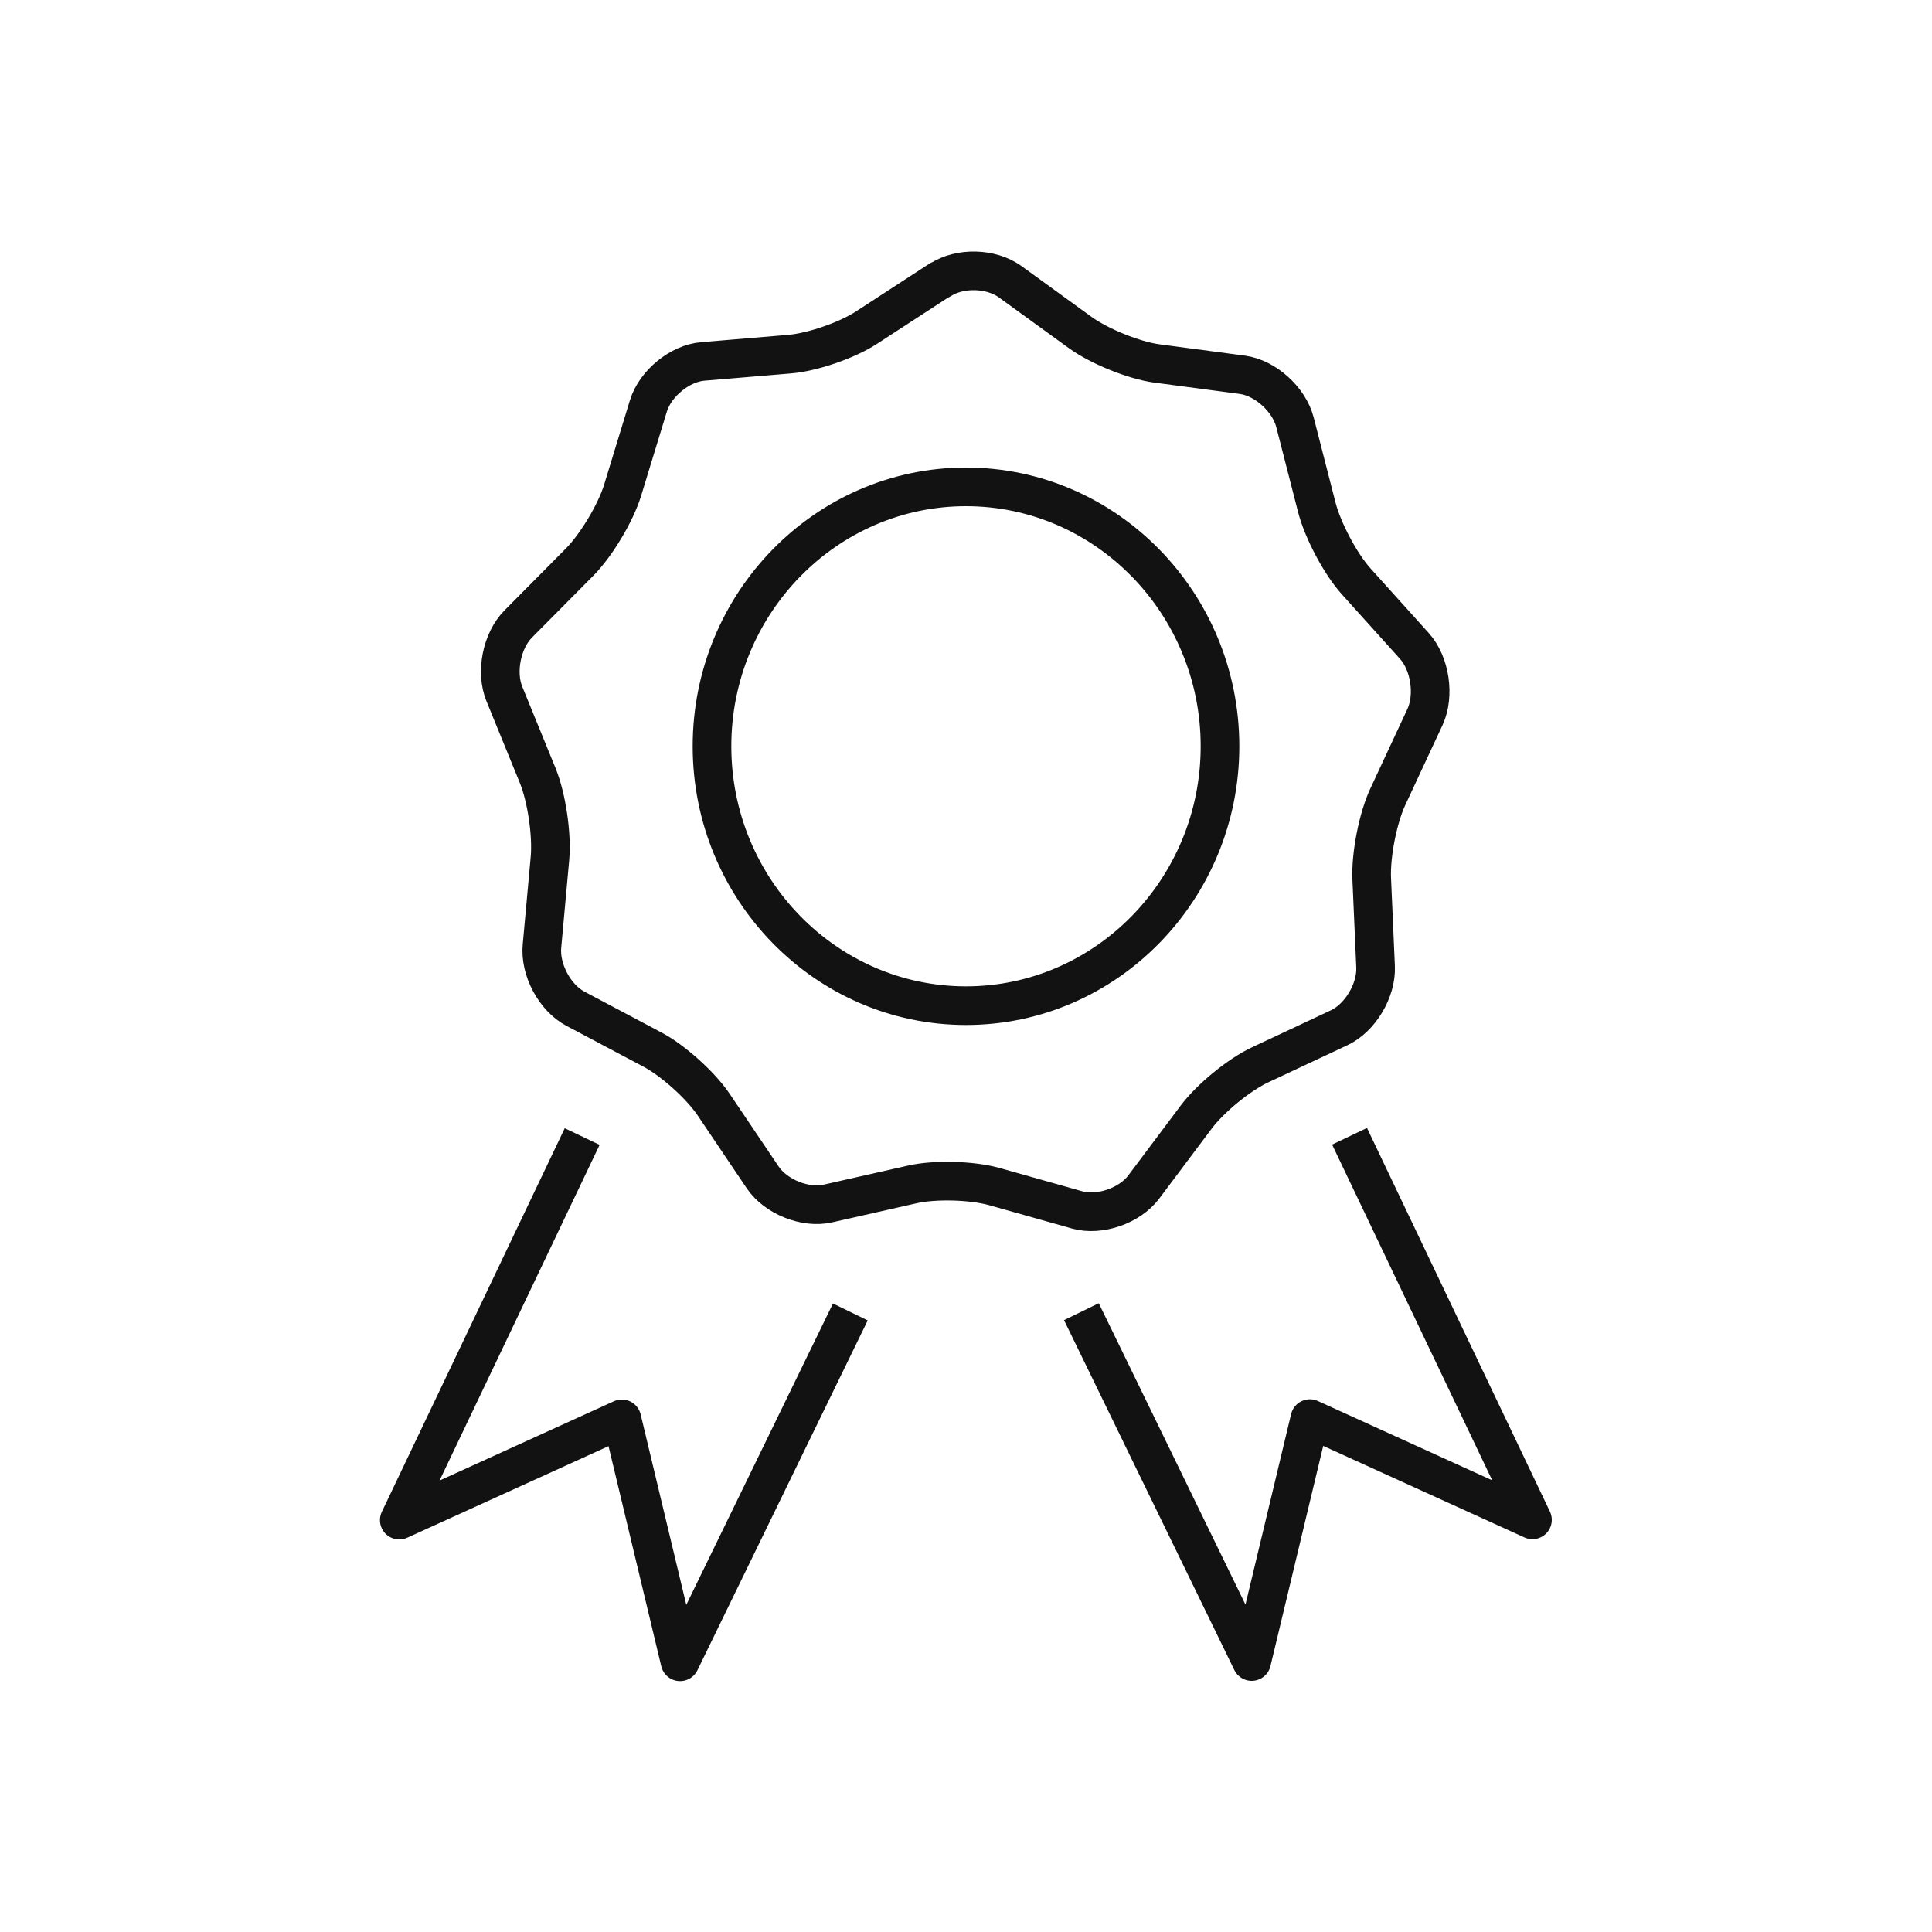 <svg width="100" height="100" viewBox="0 0 100 100" fill="none" xmlns="http://www.w3.org/2000/svg">
<path d="M55.973 67.893L64.787 86L67.8 73.427L79.32 78.667L69.853 58.813M44.013 67.907L35.2 86.013L32.187 73.44L20.667 78.68L30.133 58.827M50 25.2C57.253 25.2 63.147 31.227 63.147 38.627C63.147 46.027 57.253 52.053 50 52.053C42.747 52.053 36.853 46.027 36.853 38.627C36.853 31.227 42.747 25.2 50 25.2ZM48.667 14.493C49.68 13.827 51.307 13.867 52.293 14.587L55.933 17.227C56.92 17.933 58.693 18.653 59.88 18.813L64.307 19.4C65.493 19.56 66.72 20.667 67.027 21.853L68.16 26.267C68.467 27.453 69.373 29.173 70.187 30.08L73.213 33.44C74.027 34.347 74.267 36 73.76 37.107L71.84 41.227C71.32 42.333 70.947 44.253 71 45.48L71.2 50.04C71.253 51.267 70.4 52.693 69.307 53.2L65.24 55.107C64.147 55.613 62.653 56.84 61.92 57.813L59.2 61.44C58.467 62.413 56.92 62.947 55.76 62.627L51.453 61.413C50.293 61.093 48.387 61.04 47.213 61.307L42.853 62.293C41.68 62.56 40.16 61.947 39.48 60.947L36.947 57.187C36.267 56.173 34.827 54.88 33.76 54.32L29.787 52.213C28.72 51.653 27.933 50.187 28.053 48.96L28.467 44.413C28.573 43.187 28.293 41.267 27.827 40.133L26.107 35.92C25.64 34.787 25.973 33.147 26.827 32.293L30.013 29.08C30.867 28.213 31.867 26.547 32.227 25.373L33.56 21.013C33.92 19.84 35.2 18.8 36.387 18.707L40.84 18.333C42.04 18.24 43.853 17.613 44.867 16.947L48.64 14.493H48.667Z" stroke="#121212" stroke-width="2" stroke-linejoin="round"/>
</svg>
